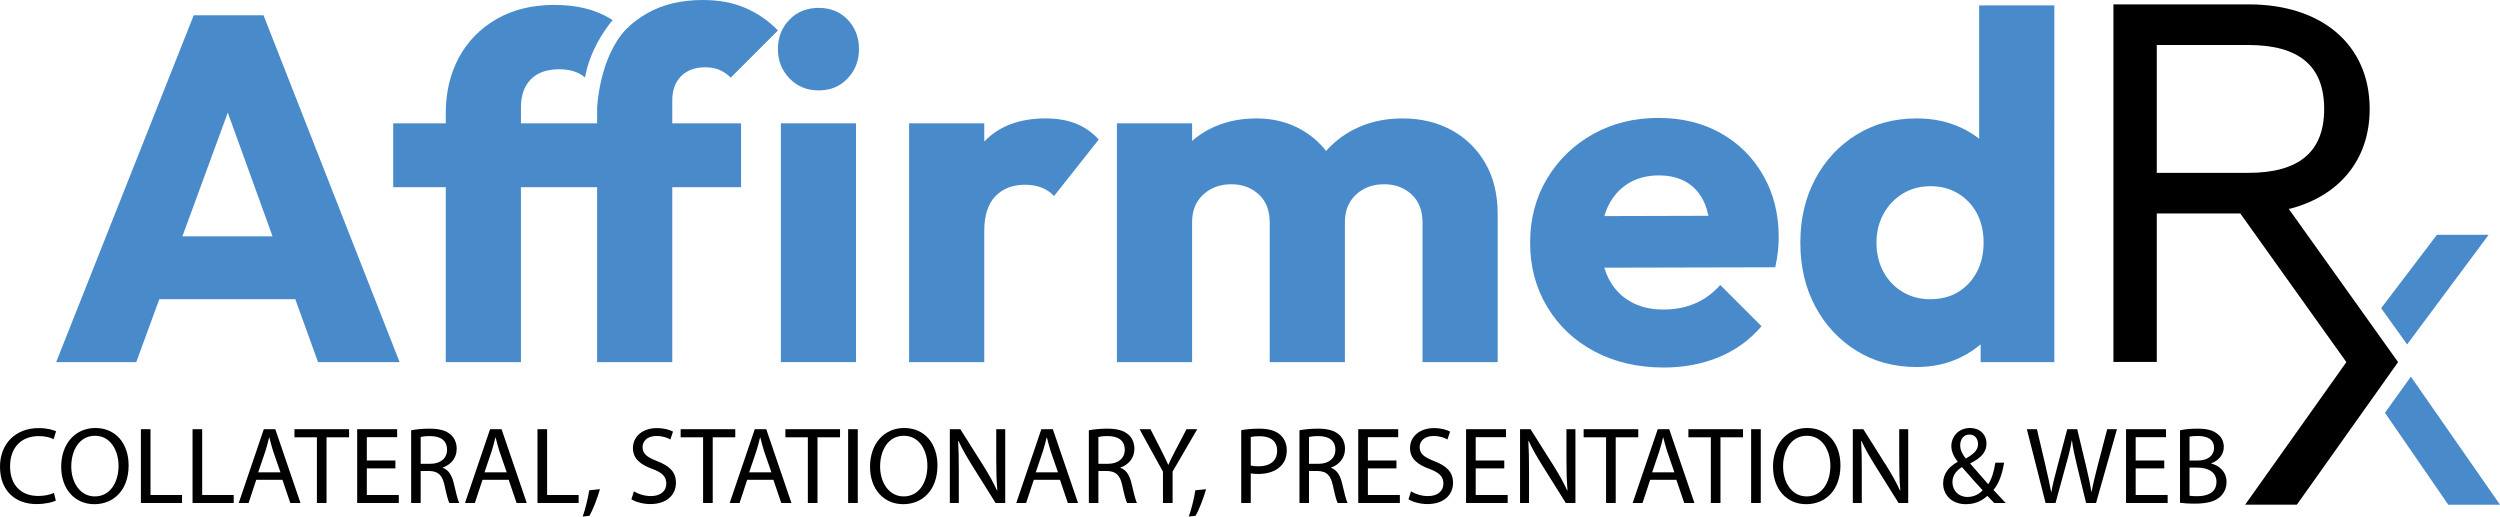 <?xml version="1.0" encoding="UTF-8"?><svg id="Layer_2" xmlns="http://www.w3.org/2000/svg" viewBox="0 0 1667.167 344.469"><defs><style>.cls-1,.cls-2{stroke-width:0px;}.cls-2{fill:#498bca;}</style></defs><g id="Layer_2-2"><polygon class="cls-2" points="1605.222 229.695 1659.623 156.559 1625.123 156.559 1587.903 205.511 1605.222 229.695"/><path class="cls-1" d="M1438.278,30.013h61.05c33.963,0,50.585,14.086,50.585,42.623s-16.622,42.634-50.585,42.634h-61.05V30.013ZM1599.196,241.47l-72.942-102.233,1.257-.126c32.513-8.671,52.744-32.513,52.744-66.476,0-42.988-32.147-69.72-80.562-69.72h-90.318v238.44h28.903v-98.988h55.715l70.726,99.114-67.516,95.081h34.489l50.334-70.886,17.17-24.207Z"/><polygon class="cls-2" points="1590.456 275.279 1632.667 336.569 1667.167 336.569 1607.729 251.152 1590.456 275.279"/><path class="cls-2" d="M121.637,157.598l30.273-82.492,29.839,82.492h-60.113ZM129.199,10.16L37.454,241.484h53.407l15.388-41.937h90.672l15.171,41.937h54.389L175.729,10.16h-46.53Z"/><path class="cls-2" d="M448.328,66.841c0-6.763,1.965-12.121,5.895-16.051,3.941-3.93,9.288-5.906,16.051-5.906,3.713,0,6.934.605,9.676,1.805,2.719,1.2,5.186,2.902,7.368,5.084l31.45-31.45c-6.112-6.34-13.263-11.31-21.454-14.908-8.191-3.61-17.753-5.415-28.674-5.415-14.417,0-26.869,3.005-37.345,9.014-5.198,2.97-9.802,6.489-13.846,10.533-17.741,18.827-19.249,51.682-19.249,52.539v10.156h-50.791v-10.487c0-8.077,2.182-14.36,6.557-18.838,4.364-4.467,10.704-6.717,19.009-6.717,7.186,0,12.898,1.828,17.147,5.461,3.21-17.65,12.669-31.313,18.415-38.236-.503-.32-.982-.663-1.497-.971-10.042-6.112-22.494-9.173-37.345-9.173s-27.749,3.176-38.67,9.505c-10.921,6.34-19.284,14.908-25.064,25.715-5.792,10.818-8.682,23.099-8.682,36.865v6.877h-35.06v42.6h35.06v116.638h50.128v-116.638h50.791v116.638h50.128v-116.638h45.867v-42.6h-45.867v-15.4Z"/><rect class="cls-2" x="520.731" y="82.24" width="50.128" height="159.238"/><path class="cls-2" d="M545.963,5.246c-7.86,0-14.371,2.616-19.489,7.86-5.141,5.244-7.711,11.801-7.711,19.661,0,7.654,2.57,14.143,7.711,19.501,5.118,5.346,11.63,8.02,19.489,8.02s14.303-2.673,19.329-8.02c5.027-5.358,7.54-11.847,7.54-19.501,0-7.86-2.513-14.417-7.54-19.661-5.026-5.244-11.47-7.86-19.329-7.86"/><path class="cls-2" d="M697.33,78.966c-17.479,0-31.13,5.141-40.955,15.4v-12.121h-50.128v159.238h50.128v-87.485c0-10.27,2.456-17.97,7.368-23.099,4.924-5.129,11.527-7.7,19.832-7.7,4.135,0,7.86.651,11.138,1.965,3.267,1.314,5.998,3.176,8.191,5.575l29.816-37.688c-4.375-4.798-9.459-8.351-15.24-10.647-5.792-2.296-12.509-3.439-20.152-3.439"/><path class="cls-2" d="M967.801,86.667c-9.505-5.129-20.369-7.7-32.604-7.7-12.452,0-23.648,2.673-33.586,8.031-6.637,3.576-12.372,8.145-17.262,13.663-4.535-5.758-10.019-10.487-16.485-14.154-8.842-5.026-18.838-7.54-29.976-7.54-11.801,0-22.391,2.456-31.781,7.368-4.09,2.148-7.791,4.707-11.138,7.631v-11.721h-50.128v159.238h50.128v-93.059c0-5.461,1.142-10.042,3.439-13.754,2.296-3.713,5.404-6.603,9.333-8.682,3.941-2.079,8.408-3.119,13.434-3.119,7.209,0,13.275,2.239,18.187,6.717,4.912,4.478,7.368,10.761,7.368,18.838v93.059h50.139v-93.059c0-5.461,1.142-10.042,3.439-13.754s5.403-6.603,9.333-8.682c3.93-2.079,8.408-3.119,13.434-3.119,7.208,0,13.263,2.239,18.187,6.717,4.912,4.478,7.368,10.761,7.368,18.838v93.059h50.128v-98.623c0-13.32-2.787-24.744-8.351-34.238-5.575-9.505-13.103-16.827-22.608-21.957"/><path class="cls-2" d="M1085.752,122.382c5.78-3.61,12.612-5.404,20.472-5.404,7.426,0,13.709,1.577,18.838,4.741,5.129,3.176,9.014,7.757,11.641,13.766,1.085,2.513,1.919,5.358,2.605,8.419l-69.412.194c.674-2.273,1.451-4.467,2.422-6.489,3.164-6.546,7.643-11.63,13.434-15.228M1147.51,88.796c-12.018-6.774-25.887-10.156-41.606-10.156-16.176,0-30.696,3.599-43.582,10.807-12.898,7.208-23.099,17.102-30.639,29.657-7.528,12.566-11.298,26.812-11.298,42.76s3.816,30.251,11.47,42.92c7.643,12.669,18.176,22.551,31.61,29.657,13.434,7.094,28.777,10.647,46.038,10.647,13.32,0,25.555-2.296,36.694-6.889,11.138-4.581,20.643-11.458,28.503-20.643l-27.52-27.52c-4.81,5.461-10.373,9.562-16.713,12.292-6.329,2.73-13.423,4.09-21.294,4.09-8.511,0-15.891-1.794-22.117-5.404-6.226-3.599-11.024-8.728-14.417-15.399-1.12-2.205-2.045-4.581-2.787-7.094l114.022-.274c.88-4.147,1.485-7.814,1.805-10.978.331-3.164.491-6.169.491-9.014,0-15.502-3.439-29.268-10.316-41.275-6.889-12.018-16.336-21.408-28.343-28.183"/><path class="cls-2" d="M1305.761,194.787c-5.244,3.176-11.47,4.752-18.678,4.752-6.774,0-12.898-1.634-18.347-4.912-5.461-3.279-9.722-7.757-12.783-13.434-3.062-5.678-4.581-12.121-4.581-19.329s1.577-13.652,4.752-19.329c3.153-5.678,7.414-10.167,12.772-13.435,5.358-3.279,11.515-4.924,18.507-4.924s13.16,1.645,18.518,4.924c5.346,3.267,9.505,7.7,12.452,13.263,2.947,5.575,4.421,12.075,4.421,19.501s-1.531,13.983-4.581,19.661c-3.062,5.678-7.208,10.099-12.452,13.263M1319.847,3.608v88.89c-3.621-2.822-7.597-5.255-11.961-7.3-8.842-4.147-18.724-6.238-29.656-6.238-15.068,0-28.446,3.61-40.132,10.819-11.687,7.208-20.86,17.033-27.52,29.485-6.66,12.452-9.996,26.652-9.996,42.6s3.336,30.136,9.996,42.588c6.66,12.452,15.834,22.288,27.52,29.497,11.687,7.197,25.064,10.807,40.132,10.807,10.933,0,20.86-2.239,29.816-6.717,4.73-2.365,8.968-5.175,12.783-8.397v11.835h49.146V3.608h-50.128Z"/><path class="cls-1" d="M37.229,333.811c-2.263,1.168-7.008,2.336-12.994,2.336-13.87,0-24.235-8.76-24.235-24.892,0-15.403,10.439-25.769,25.695-25.769,6.059,0,10,1.314,11.68,2.117l-1.606,5.256c-2.336-1.168-5.767-2.044-9.854-2.044-11.534,0-19.199,7.372-19.199,20.22,0,12.045,6.935,19.71,18.833,19.71,3.942,0,7.884-.803,10.438-2.044l1.241,5.109Z"/><path class="cls-1" d="M62.924,336.22c-13.066,0-22.118-10.073-22.118-24.965,0-15.622,9.636-25.842,22.775-25.842,13.505,0,22.191,10.293,22.191,24.893,0,16.862-10.293,25.914-22.775,25.914h-.073ZM63.29,331.038c10.074,0,15.768-9.271,15.768-20.439,0-9.781-5.11-20.002-15.694-20.002s-15.841,9.855-15.841,20.513c0,10.366,5.694,19.929,15.694,19.929h.073Z"/><path class="cls-1" d="M93.95,286.217h6.424v43.871h21.023v5.329h-27.447v-49.2Z"/><path class="cls-1" d="M128.405,286.217h6.424v43.871h21.023v5.329h-27.447v-49.2Z"/><path class="cls-1" d="M170.89,319.942l-5.11,15.476h-6.569l16.716-49.2h7.665l16.79,49.2h-6.789l-5.256-15.476h-17.446ZM187.022,314.978l-4.891-14.161c-1.021-3.213-1.752-6.133-2.481-8.979h-.219c-.657,2.847-1.46,5.913-2.409,8.906l-4.818,14.234h14.819Z"/><path class="cls-1" d="M211.332,291.619h-14.964v-5.401h36.426v5.401h-15.038v43.799h-6.424v-43.799Z"/><path class="cls-1" d="M263.672,312.35h-19.053v17.738h21.315v5.329h-27.739v-49.2h26.645v5.328h-20.221v15.549h19.053v5.256Z"/><path class="cls-1" d="M274.184,286.947c3.212-.657,7.884-1.095,12.19-1.095,6.789,0,11.242,1.313,14.308,4.088,2.409,2.117,3.869,5.475,3.869,9.344,0,6.424-4.161,10.73-9.271,12.482v.219c3.723,1.314,5.985,4.818,7.227,9.928,1.606,6.862,2.774,11.607,3.723,13.505h-6.569c-.803-1.46-1.898-5.621-3.212-11.753-1.46-6.789-4.161-9.344-9.928-9.562h-5.986v21.315h-6.351v-48.471ZM280.535,309.284h6.497c6.789,0,11.096-3.723,11.096-9.344,0-6.351-4.599-9.124-11.314-9.124-3.066,0-5.183.292-6.278.584v17.884Z"/><path class="cls-1" d="M321.779,319.942l-5.11,15.476h-6.569l16.716-49.2h7.665l16.79,49.2h-6.789l-5.256-15.476h-17.446ZM337.911,314.978l-4.891-14.161c-1.021-3.213-1.752-6.133-2.481-8.979h-.219c-.657,2.847-1.46,5.913-2.409,8.906l-4.818,14.234h14.819Z"/><path class="cls-1" d="M358.424,286.217h6.424v43.871h21.023v5.329h-27.447v-49.2Z"/><path class="cls-1" d="M388.573,344.469c1.606-4.38,3.577-12.19,4.38-17.52l7.154-.73c-1.752,6.205-4.964,14.309-7.008,17.739l-4.526.511Z"/><path class="cls-1" d="M422.735,327.68c2.847,1.752,6.935,3.139,11.314,3.139,6.497,0,10.293-3.358,10.293-8.322,0-4.599-2.628-7.3-9.271-9.781-8.03-2.774-12.994-7.008-12.994-13.87,0-7.665,6.351-13.358,15.914-13.358,4.964,0,8.687,1.168,10.804,2.336l-1.752,5.256c-1.533-.949-4.818-2.336-9.271-2.336-6.716,0-9.271,4.015-9.271,7.373,0,4.525,2.993,6.789,9.782,9.416,8.322,3.285,12.483,7.228,12.483,14.454,0,7.519-5.548,14.161-17.155,14.161-4.745,0-9.928-1.459-12.556-3.211l1.679-5.256Z"/><path class="cls-1" d="M468.87,291.619h-14.964v-5.401h36.426v5.401h-15.038v43.799h-6.424v-43.799Z"/><path class="cls-1" d="M498.289,319.942l-5.109,15.476h-6.57l16.717-49.2h7.665l16.789,49.2h-6.789l-5.256-15.476h-17.447ZM514.421,314.978l-4.891-14.161c-1.022-3.213-1.752-6.133-2.482-8.979h-.219c-.657,2.847-1.46,5.913-2.409,8.906l-4.817,14.234h14.818Z"/><path class="cls-1" d="M538.731,291.619h-14.965v-5.401h36.426v5.401h-15.038v43.799h-6.424v-43.799Z"/><path class="cls-1" d="M572.019,286.217v49.2h-6.424v-49.2h6.424Z"/><path class="cls-1" d="M602.313,336.22c-13.066,0-22.118-10.073-22.118-24.965,0-15.622,9.636-25.842,22.775-25.842,13.505,0,22.191,10.293,22.191,24.893,0,16.862-10.293,25.914-22.775,25.914h-.073ZM602.678,331.038c10.074,0,15.768-9.271,15.768-20.439,0-9.781-5.11-20.002-15.694-20.002s-15.841,9.855-15.841,20.513c0,10.366,5.694,19.929,15.694,19.929h.073Z"/><path class="cls-1" d="M633.412,335.418v-49.2h7.008l15.694,24.892c3.577,5.767,6.497,10.95,8.76,15.987l.219-.073c-.584-6.57-.73-12.556-.73-20.147v-20.658h5.986v49.2h-6.424l-15.622-24.966c-3.431-5.475-6.716-11.096-9.125-16.424l-.219.072c.365,6.205.438,12.118.438,20.294v21.023h-5.986Z"/><path class="cls-1" d="M689.402,319.942l-5.11,15.476h-6.569l16.716-49.2h7.665l16.79,49.2h-6.789l-5.256-15.476h-17.446ZM705.534,314.978l-4.891-14.161c-1.021-3.213-1.752-6.133-2.481-8.979h-.219c-.657,2.847-1.46,5.913-2.409,8.906l-4.818,14.234h14.819Z"/><path class="cls-1" d="M726.121,286.947c3.212-.657,7.884-1.095,12.19-1.095,6.789,0,11.242,1.313,14.308,4.088,2.409,2.117,3.869,5.475,3.869,9.344,0,6.424-4.161,10.73-9.271,12.482v.219c3.723,1.314,5.985,4.818,7.227,9.928,1.606,6.862,2.774,11.607,3.723,13.505h-6.569c-.803-1.46-1.898-5.621-3.212-11.753-1.46-6.789-4.161-9.344-9.928-9.562h-5.986v21.315h-6.351v-48.471ZM732.471,309.284h6.497c6.789,0,11.096-3.723,11.096-9.344,0-6.351-4.599-9.124-11.314-9.124-3.066,0-5.183.292-6.278.584v17.884Z"/><path class="cls-1" d="M775.542,335.418v-20.878l-15.622-28.322h7.3l6.935,13.577c1.825,3.723,3.358,6.716,4.891,10.146h.146c1.314-3.212,3.066-6.424,4.964-10.146l7.081-13.577h7.153l-16.424,28.25v20.95h-6.424Z"/><path class="cls-1" d="M792.77,344.469c1.606-4.38,3.577-12.19,4.38-17.52l7.154-.73c-1.752,6.205-4.964,14.309-7.008,17.739l-4.526.511Z"/><path class="cls-1" d="M827.735,286.874c3.066-.584,7.081-1.021,12.19-1.021,6.278,0,10.877,1.46,13.797,4.088,2.701,2.336,4.38,5.912,4.38,10.22,0,4.452-1.314,7.956-3.869,10.512-3.357,3.577-8.833,5.401-15.037,5.401-1.898,0-3.65-.072-5.11-.438v19.782h-6.351v-48.544ZM834.085,310.452c1.387.365,3.139.512,5.256.512,7.665,0,12.337-3.723,12.337-10.439,0-6.496-4.599-9.635-11.606-9.635-2.774,0-4.891.219-5.986.511v19.052Z"/><path class="cls-1" d="M866.571,286.947c3.212-.657,7.884-1.095,12.19-1.095,6.789,0,11.242,1.313,14.308,4.088,2.409,2.117,3.869,5.475,3.869,9.344,0,6.424-4.161,10.73-9.271,12.482v.219c3.723,1.314,5.985,4.818,7.227,9.928,1.606,6.862,2.774,11.607,3.723,13.505h-6.569c-.803-1.46-1.898-5.621-3.212-11.753-1.46-6.789-4.161-9.344-9.928-9.562h-5.986v21.315h-6.351v-48.471ZM872.921,309.284h6.497c6.789,0,11.096-3.723,11.096-9.344,0-6.351-4.599-9.124-11.314-9.124-3.066,0-5.183.292-6.278.584v17.884Z"/><path class="cls-1" d="M931.248,312.35h-19.053v17.738h21.315v5.329h-27.739v-49.2h26.645v5.328h-20.221v15.549h19.053v5.256Z"/><path class="cls-1" d="M940.957,327.68c2.847,1.752,6.935,3.139,11.314,3.139,6.497,0,10.293-3.358,10.293-8.322,0-4.599-2.628-7.3-9.271-9.781-8.03-2.774-12.994-7.008-12.994-13.87,0-7.665,6.351-13.358,15.914-13.358,4.964,0,8.687,1.168,10.804,2.336l-1.752,5.256c-1.533-.949-4.818-2.336-9.271-2.336-6.716,0-9.271,4.015-9.271,7.373,0,4.525,2.993,6.789,9.782,9.416,8.322,3.285,12.483,7.228,12.483,14.454,0,7.519-5.548,14.161-17.155,14.161-4.745,0-9.928-1.459-12.556-3.211l1.679-5.256Z"/><path class="cls-1" d="M1003.151,312.35h-19.052v17.738h21.315v5.329h-27.739v-49.2h26.644v5.328h-20.22v15.549h19.052v5.256Z"/><path class="cls-1" d="M1013.663,335.418v-49.2h7.008l15.695,24.892c3.577,5.767,6.497,10.95,8.76,15.987l.219-.073c-.584-6.57-.73-12.556-.73-20.147v-20.658h5.986v49.2h-6.424l-15.622-24.966c-3.431-5.475-6.716-11.096-9.125-16.424l-.219.072c.365,6.205.438,12.118.438,20.294v21.023h-5.986Z"/><path class="cls-1" d="M1071.04,291.619h-14.964v-5.401h36.426v5.401h-15.038v43.799h-6.424v-43.799Z"/><path class="cls-1" d="M1100.459,319.942l-5.11,15.476h-6.569l16.716-49.2h7.665l16.79,49.2h-6.789l-5.256-15.476h-17.446ZM1116.592,314.978l-4.891-14.161c-1.021-3.213-1.752-6.133-2.481-8.979h-.219c-.657,2.847-1.46,5.913-2.409,8.906l-4.818,14.234h14.819Z"/><path class="cls-1" d="M1140.901,291.619h-14.965v-5.401h36.426v5.401h-15.038v43.799h-6.424v-43.799Z"/><path class="cls-1" d="M1174.189,286.217v49.2h-6.424v-49.2h6.424Z"/><path class="cls-1" d="M1204.483,336.22c-13.066,0-22.118-10.073-22.118-24.965,0-15.622,9.636-25.842,22.775-25.842,13.505,0,22.191,10.293,22.191,24.893,0,16.862-10.293,25.914-22.775,25.914h-.073ZM1204.848,331.038c10.074,0,15.768-9.271,15.768-20.439,0-9.781-5.11-20.002-15.694-20.002s-15.841,9.855-15.841,20.513c0,10.366,5.694,19.929,15.694,19.929h.073Z"/><path class="cls-1" d="M1235.582,335.418v-49.2h7.008l15.694,24.892c3.577,5.767,6.497,10.95,8.76,15.987l.219-.073c-.584-6.57-.73-12.556-.73-20.147v-20.658h5.986v49.2h-6.424l-15.622-24.966c-3.431-5.475-6.716-11.096-9.125-16.424l-.219.072c.365,6.205.438,12.118.438,20.294v21.023h-5.986Z"/><path class="cls-1" d="M1329.895,335.418c-1.387-1.387-2.701-2.774-4.599-4.745-4.234,3.869-8.906,5.548-14.381,5.548-9.562,0-15.11-6.424-15.11-13.796,0-6.717,4.015-11.315,9.636-14.381v-.219c-2.482-3.213-4.161-6.789-4.161-10.293,0-5.986,4.38-12.118,12.556-12.118,6.132,0,10.877,4.015,10.877,10.438,0,5.184-2.993,9.271-10.804,13.141v.219c4.161,4.817,8.833,10.22,11.972,13.724,2.263-3.431,3.796-8.176,4.745-14.381h5.84c-1.314,7.737-3.431,13.87-7.081,18.177,2.628,2.773,5.183,5.548,8.103,8.687h-7.592ZM1312.083,331.403c4.234,0,7.738-1.898,10.074-4.453-2.92-3.139-8.395-9.197-13.796-15.476-2.701,1.679-6.351,4.817-6.351,10.001,0,5.621,4.088,9.928,10,9.928h.073ZM1313.325,289.794c-4.015,0-6.132,3.358-6.132,7.154,0,3.504,1.679,6.205,3.723,8.832,5.037-2.847,8.176-5.475,8.176-9.635,0-2.993-1.679-6.352-5.694-6.352h-.073Z"/><path class="cls-1" d="M1364.132,335.418l-12.483-49.2h6.716l5.84,24.892c1.46,6.205,2.774,12.264,3.65,17.009h.146c.803-4.891,2.336-10.73,4.015-17.082l6.57-24.818h6.643l5.986,24.965c1.387,5.913,2.701,11.68,3.431,16.862h.146c1.022-5.401,2.409-10.876,3.942-17.009l6.497-24.818h6.497l-13.943,49.2h-6.643l-6.205-25.55c-1.533-6.351-2.555-11.168-3.212-16.132h-.146c-.803,4.964-1.971,9.708-3.796,16.06l-7.008,25.622h-6.643Z"/><path class="cls-1" d="M1443.263,312.35h-19.052v17.738h21.315v5.329h-27.739v-49.2h26.644v5.328h-20.22v15.549h19.052v5.256Z"/><path class="cls-1" d="M1453.774,286.947c2.774-.657,7.227-1.095,11.607-1.095,6.351,0,10.438,1.095,13.432,3.576,2.555,1.898,4.161,4.818,4.161,8.688,0,4.817-3.212,8.979-8.322,10.804v.219c4.672,1.095,10.146,4.964,10.146,12.264,0,4.233-1.679,7.446-4.233,9.854-3.358,3.139-8.906,4.6-16.936,4.6-4.38,0-7.738-.293-9.855-.584v-48.325ZM1460.125,307.094h5.767c6.643,0,10.585-3.577,10.585-8.322,0-5.693-4.307-8.029-10.731-8.029-2.92,0-4.599.219-5.621.438v15.914ZM1460.125,330.6c1.313.219,3.065.291,5.329.291,6.57,0,12.628-2.408,12.628-9.562,0-6.643-5.767-9.489-12.701-9.489h-5.256v18.761Z"/></g></svg>